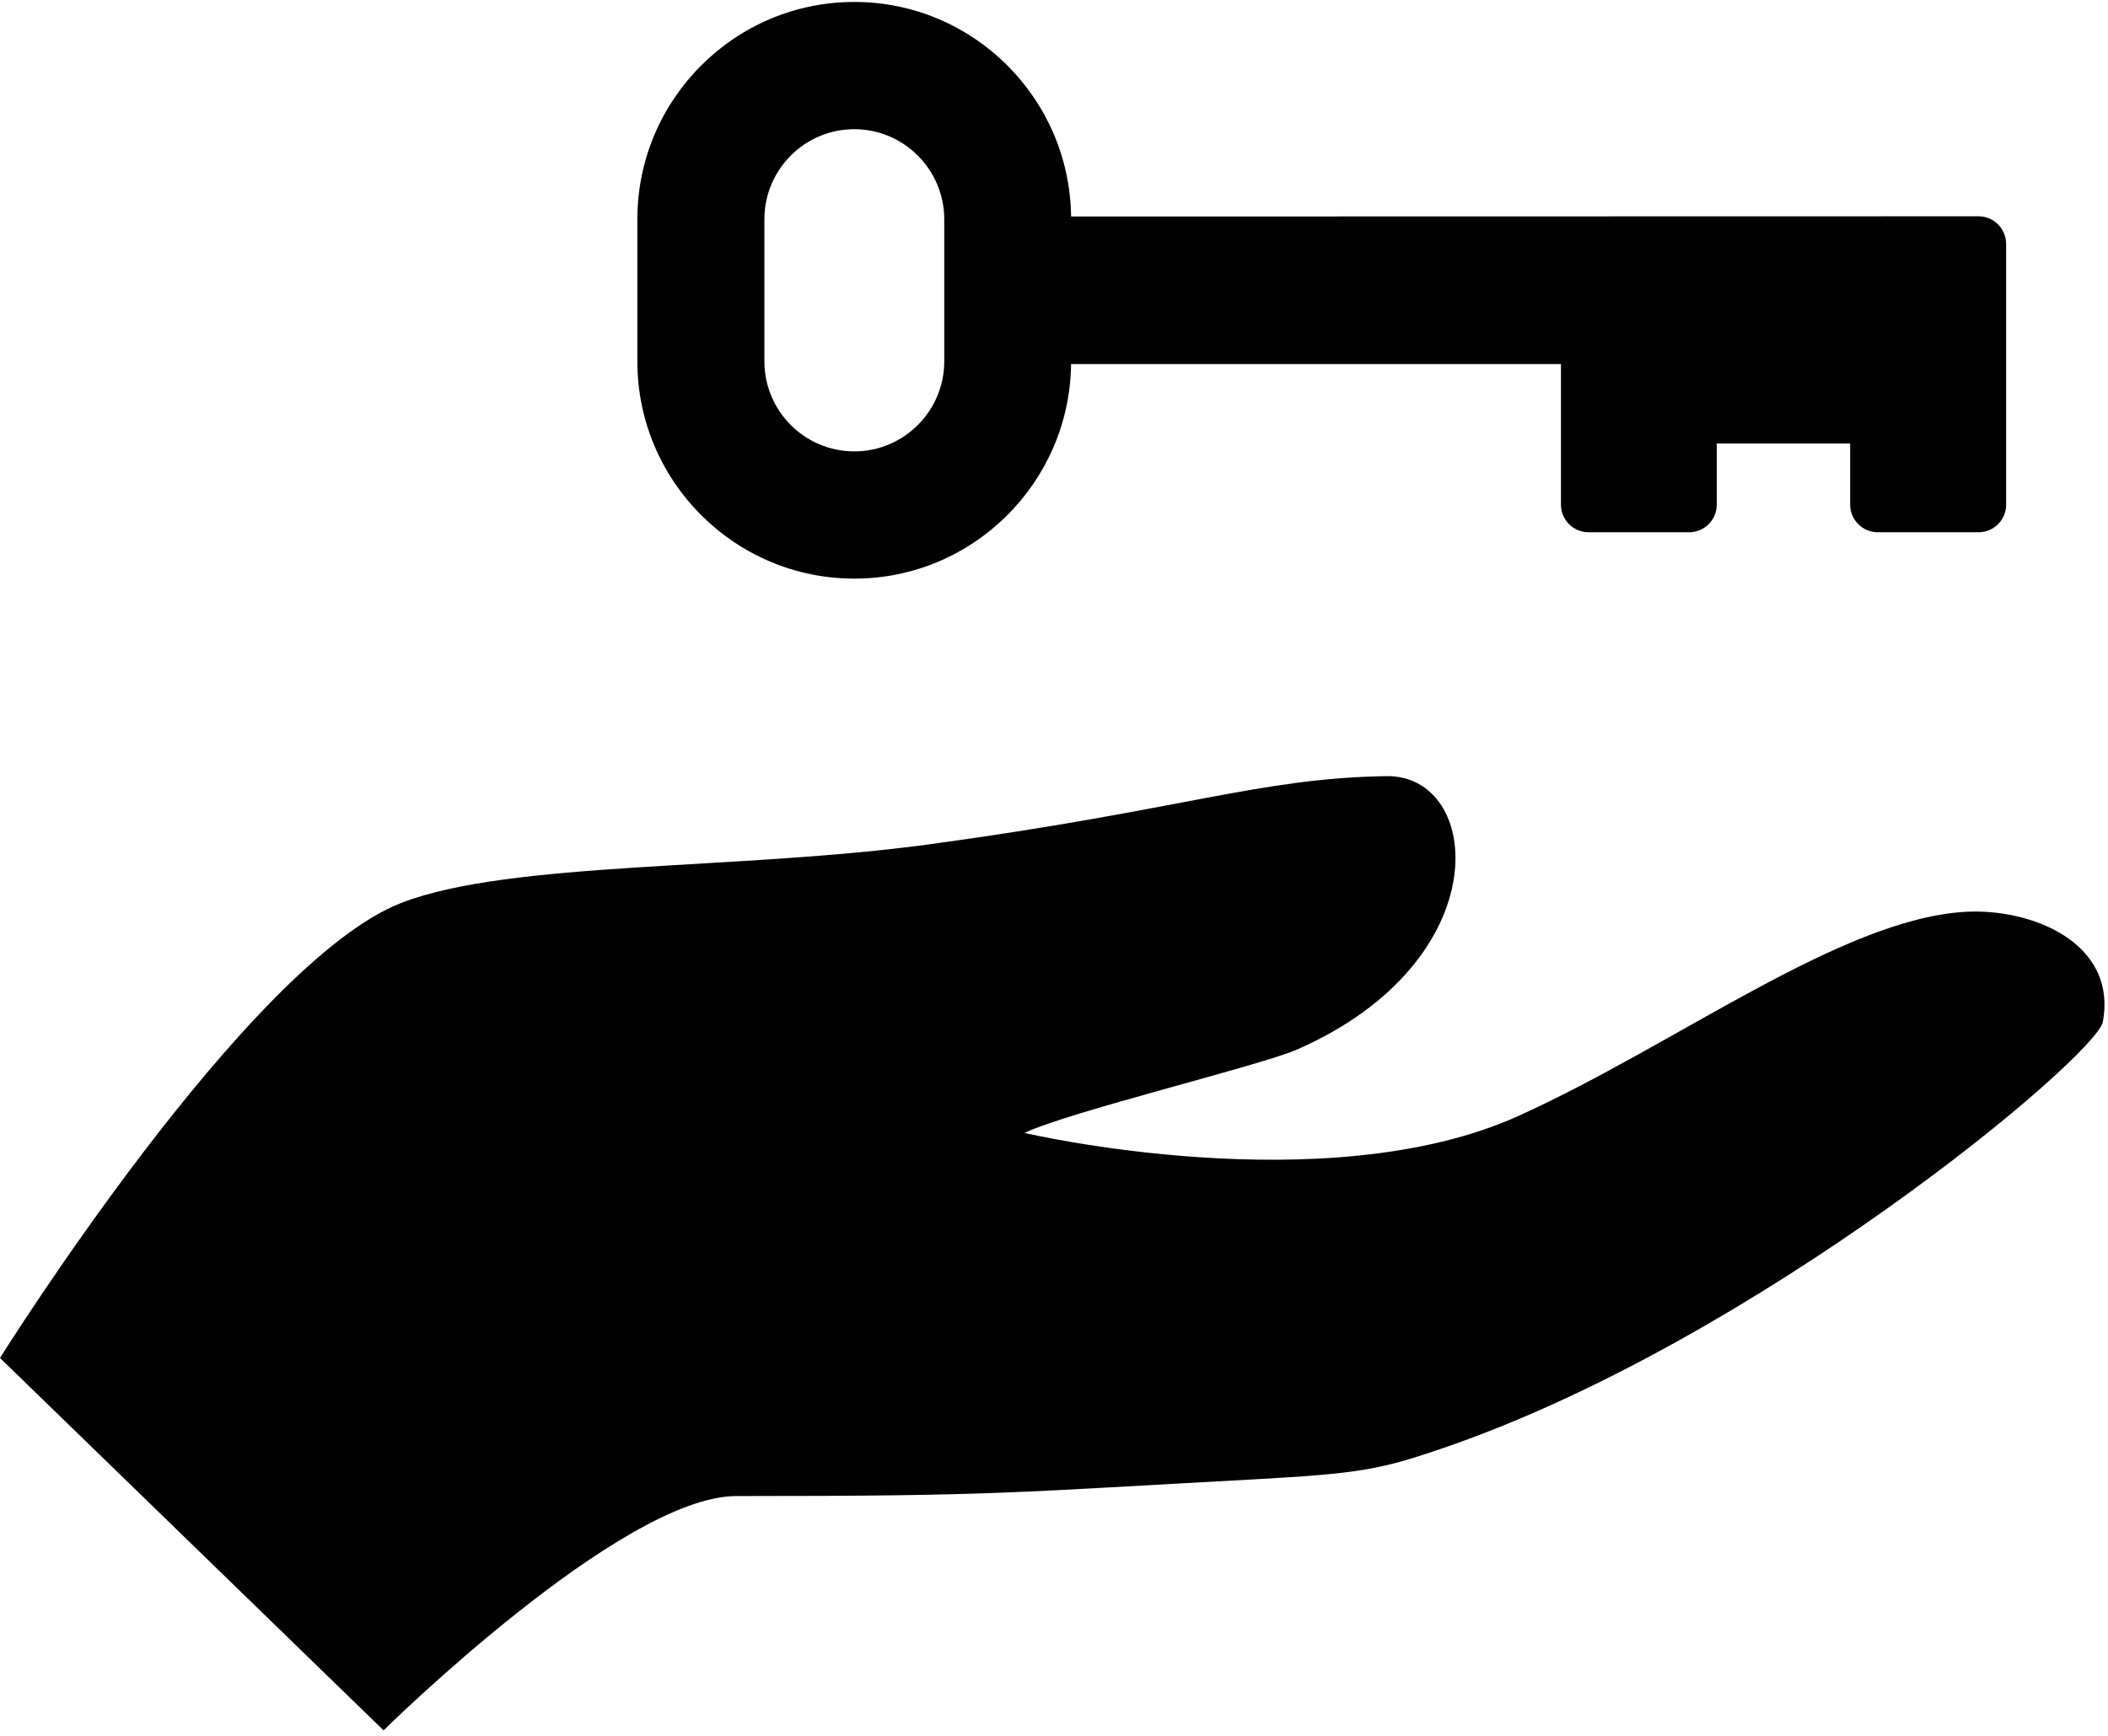 <?xml version="1.0" encoding="UTF-8" standalone="no"?>
<svg width="68px" height="56px" viewBox="0 0 68 56" version="1.1" xmlns="http://www.w3.org/2000/svg" xmlns:xlink="http://www.w3.org/1999/xlink">
    <!-- Generator: Sketch 39.1 (31720) - http://www.bohemiancoding.com/sketch -->
    <title>hand-holding-up-a-key</title>
    <desc>Created with Sketch.</desc>
    <defs/>
    <g id="Page-1" stroke="none" stroke-width="1" fill="none" fill-rule="evenodd">
        <g id="index-4.0" transform="translate(-450, -554)" fill="#000000">
            <g id="hand-holding-up-a-key" transform="translate(450, 554)">
                <g id="Capa_1">
                    <g id="Group">
                        <path d="M63.378,29.417 C59.364,29.664 54.086,33.687 48.998,35.994 C42.761,38.825 33.048,36.549 33.047,36.549 C34.541,35.847 40.631,34.39 41.858,33.851 C48.375,30.98 47.826,24.988 44.721,25.039 C40.618,25.104 38.212,26.117 30.027,27.232 C23.825,28.08 16.49,27.771 12.972,29.118 C8.003,31.015 0,43.809 0,43.809 L12.373,55.823 C12.373,55.823 20.031,48.264 23.755,48.264 C32.245,48.264 32.586,48.15 40.473,47.724 C43.824,47.54 44.526,47.406 46.44,46.755 C56.66,43.292 67.632,34.071 67.834,32.964 C68.304,30.392 65.502,29.288 63.378,29.417 Z" id="Shape"/>
                        <path d="M27.56,18.667 C31.387,18.667 34.505,15.57 34.551,11.745 L50.353,11.745 L50.353,16.282 C50.353,16.771 50.752,17.171 51.244,17.171 L54.488,17.171 C54.981,17.171 55.379,16.771 55.379,16.282 L55.379,14.307 L59.683,14.307 L59.683,16.282 C59.683,16.771 60.081,17.171 60.574,17.171 L63.825,17.171 C64.315,17.171 64.714,16.771 64.714,16.282 L64.714,7.87 C64.714,7.377 64.315,6.978 63.825,6.978 L34.551,6.984 C34.505,3.16 31.387,0.063 27.56,0.063 C23.696,0.063 20.56,3.21 20.56,7.075 L20.56,11.656 C20.56,15.52 23.696,18.667 27.56,18.667 Z M24.658,7.075 C24.658,5.472 25.956,4.168 27.559,4.168 C29.156,4.168 30.46,5.472 30.46,7.075 L30.46,11.656 C30.46,13.259 29.156,14.562 27.559,14.562 C25.956,14.562 24.658,13.259 24.658,11.656 L24.658,7.075 Z" id="Shape"/>
                    </g>
                </g>
            </g>
        </g>
    </g>
</svg>